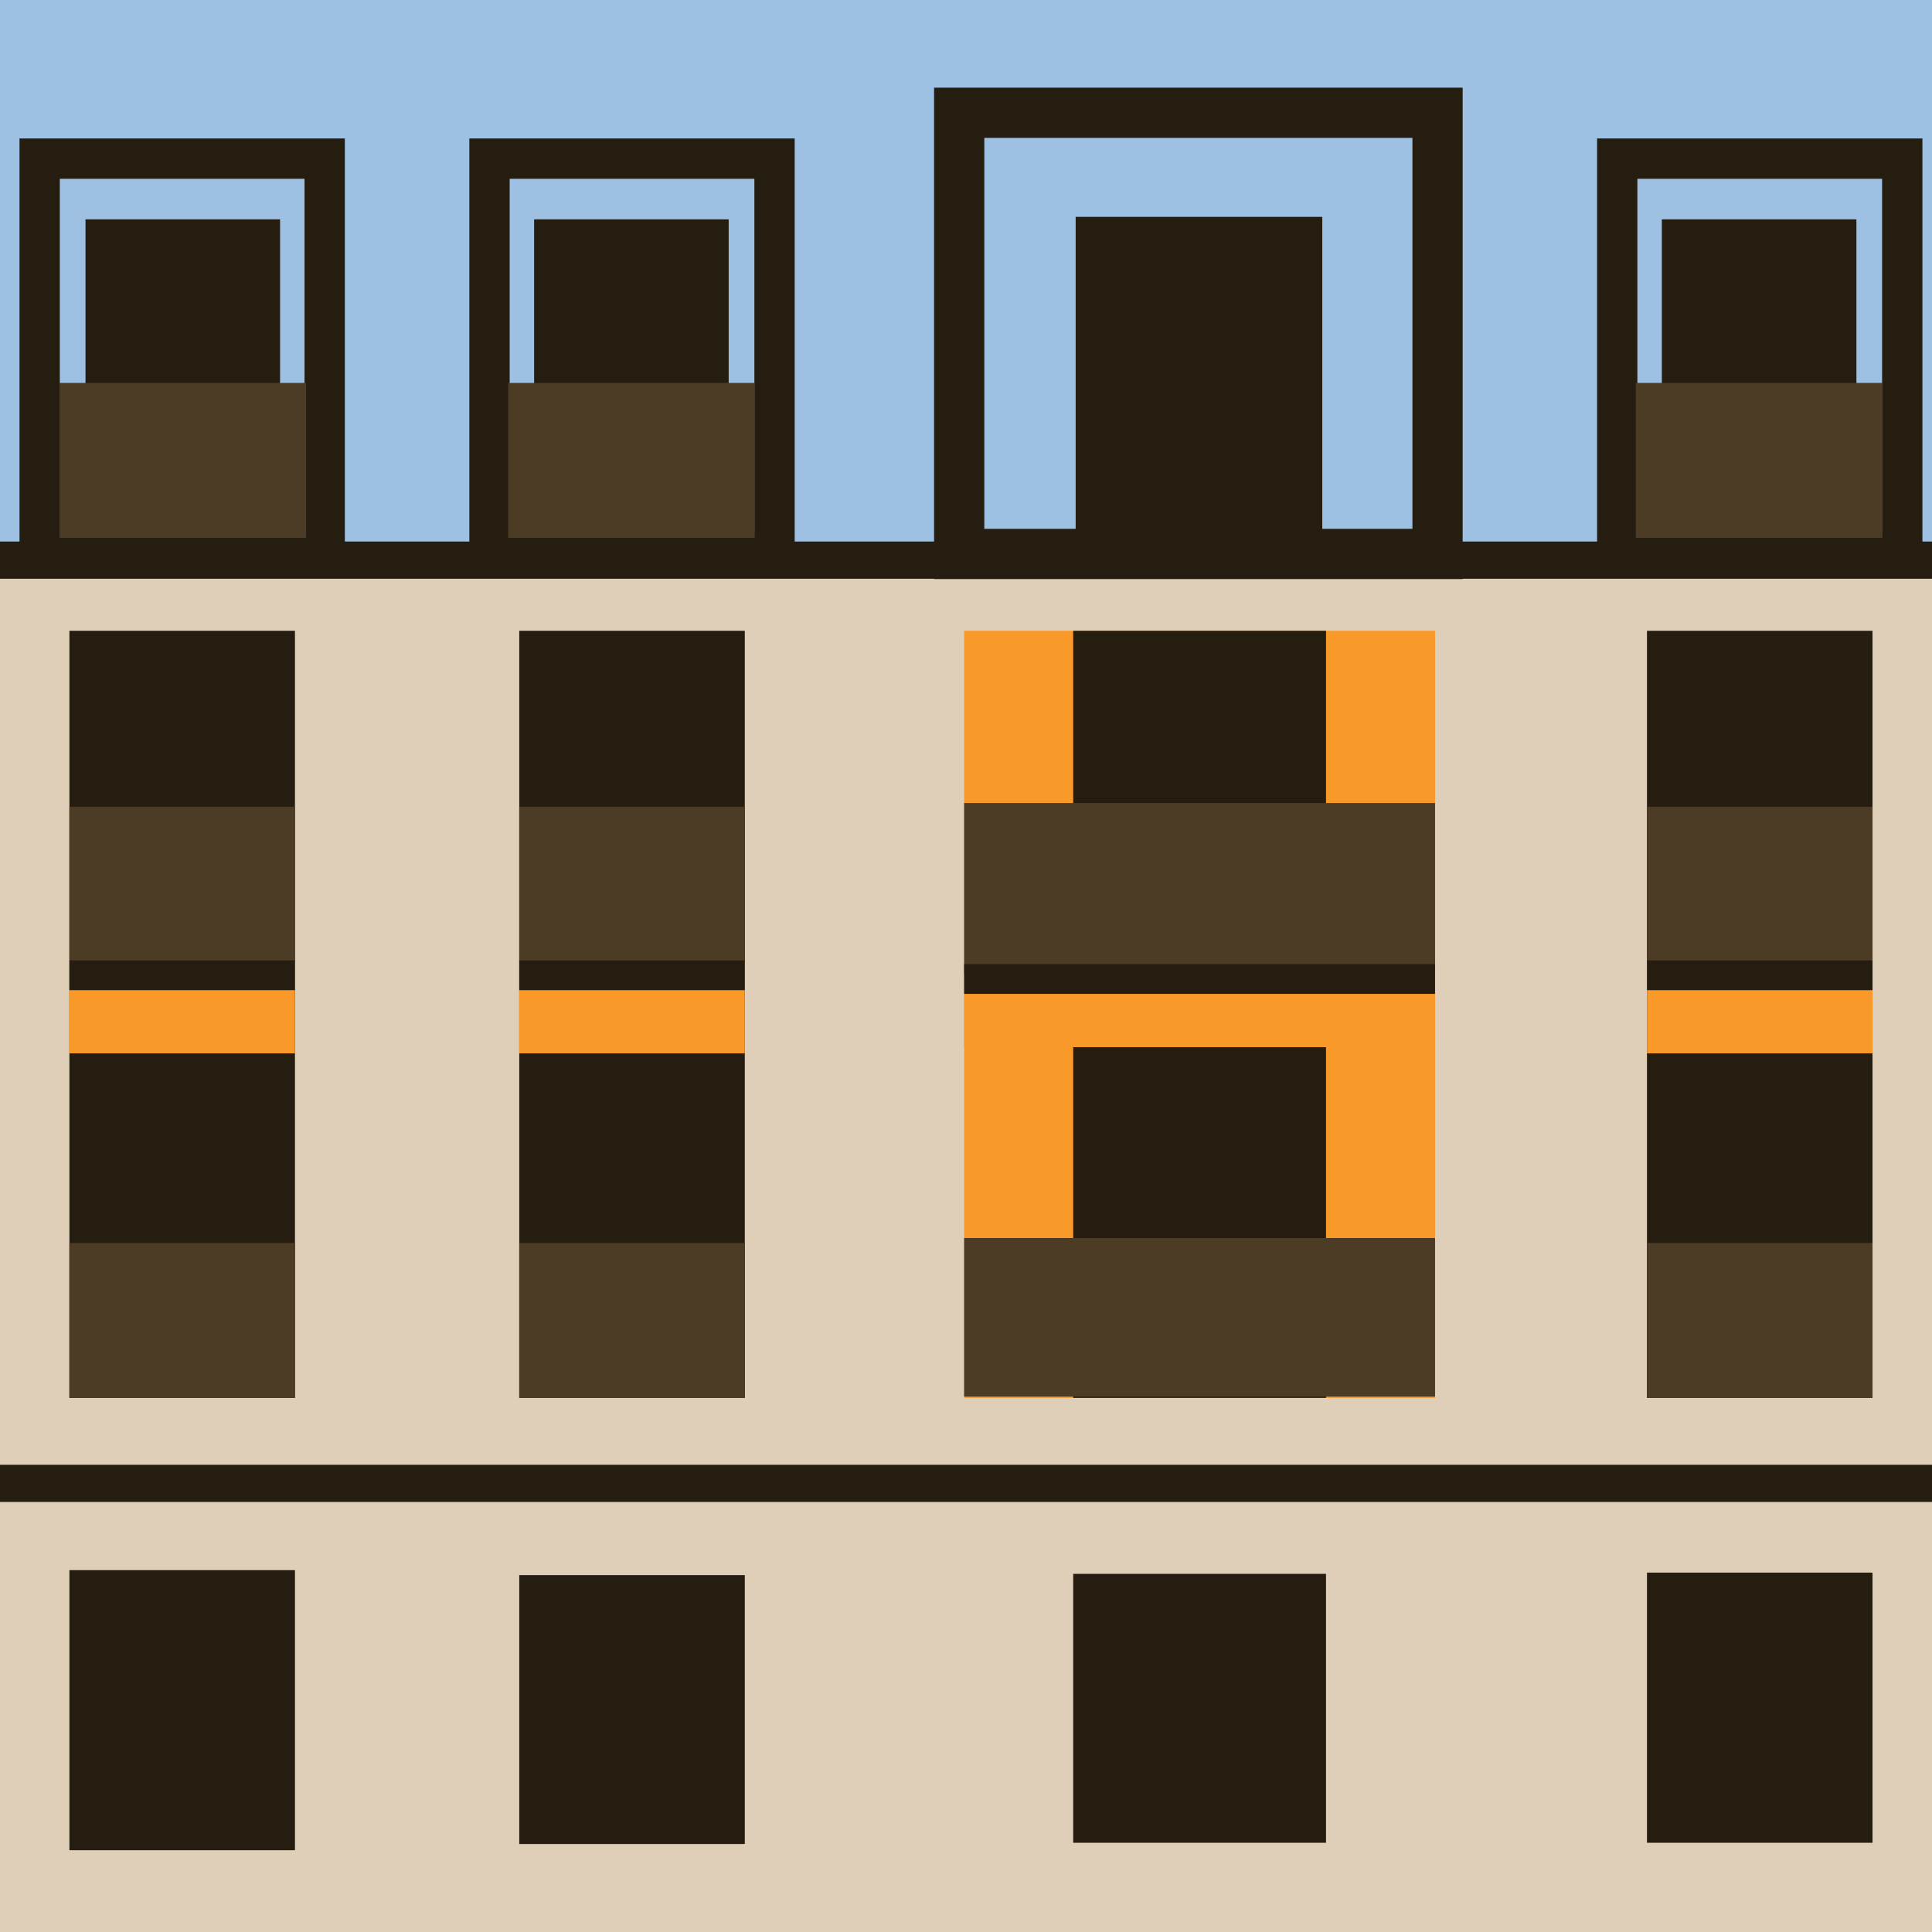<?xml version="1.0" encoding="utf-8"?>
<!-- Generator: Adobe Illustrator 18.1.1, SVG Export Plug-In . SVG Version: 6.00 Build 0)  -->
<svg version="1.1" xmlns="http://www.w3.org/2000/svg" xmlns:xlink="http://www.w3.org/1999/xlink" x="0px" y="0px"
	 viewBox="42.5 0 155.9 155.9" enable-background="new 42.5 0 155.9 155.9" xml:space="preserve">
<g id="Calque_5">
	<rect x="-8.7" y="44.2" fill="#E0CFB8" width="256" height="115.2"/>
	<rect x="-8.7" y="-2.3" fill="#9EC0E2" width="256" height="48"/>
</g>
<g id="Calque_4">
	<rect x="120.3" y="50.9" fill="#F9992A" width="38" height="61.9"/>
	
		<rect x="119.9" y="9.1" fill="#9EC0E2" stroke="#261D11" stroke-width="4.053" stroke-miterlimit="10" width="38.6" height="35.6"/>
	<rect x="129.3" y="17.5" fill="#261D11" width="19.9" height="26.4"/>
	<rect x="82" y="12.8" fill="#9EC0E2" stroke="#261D11" stroke-width="3.254" stroke-miterlimit="10" width="23" height="31.8"/>
	<rect x="45.7" y="12.8" fill="#9EC0E2" stroke="#261D11" stroke-width="3.254" stroke-miterlimit="10" width="23" height="31.8"/>
	<rect x="173" y="12.8" fill="#9EC0E2" stroke="#261D11" stroke-width="3.254" stroke-miterlimit="10" width="23" height="31.8"/>
</g>
<g id="Calque_2_1_">
	<rect x="84.4" y="50.9" fill="#261D11" width="18.2" height="61.9"/>
	<rect x="84.4" y="127.1" fill="#261D11" width="18.2" height="21.7"/>
	<rect x="85.6" y="17.7" fill="#261D11" width="15.7" height="26.5"/>
	<rect x="129.1" y="50.9" fill="#261D11" width="20.4" height="61.9"/>
	<rect x="129.1" y="127" fill="#261D11" width="20.4" height="21.7"/>
	<rect x="84.4" y="77.5" fill="#F9992A" width="18.2" height="7.5"/>
	<rect x="84.4" y="65.1" fill="#4C3B25" width="18.2" height="12.5"/>
	<rect x="83.5" y="30.9" fill="#4C3B25" width="19.9" height="12.5"/>
	<rect x="84.4" y="100.3" fill="#4C3B25" width="18.2" height="12.5"/>
	<rect x="-1.2" y="43.7" fill="#261D11" width="249.8" height="3"/>
	<rect x="1.3" y="118.2" fill="#261D11" width="249.8" height="3"/>
	<rect x="120.3" y="99.9" fill="#4C3B25" width="38" height="12.8"/>
	<rect x="120.3" y="64.8" fill="#4C3B25" width="38" height="13.8"/>
	<rect x="84.4" y="77.5" fill="#261D11" width="18.2" height="2.4"/>
	<rect x="48.1" y="50.9" fill="#261D11" width="18.2" height="61.9"/>
	<rect x="48.1" y="126.7" fill="#261D11" width="18.2" height="22.6"/>
	<rect x="49.4" y="17.7" fill="#261D11" width="15.7" height="26.5"/>
	<rect x="48.1" y="77.5" fill="#F9992A" width="18.2" height="7.5"/>
	<rect x="48.1" y="65.1" fill="#4C3B25" width="18.2" height="12.5"/>
	<rect x="47.3" y="30.9" fill="#4C3B25" width="19.9" height="12.5"/>
	<rect x="48.1" y="100.3" fill="#4C3B25" width="18.2" height="12.5"/>
	<rect x="48.1" y="77.5" fill="#261D11" width="18.2" height="2.4"/>
	<rect x="175.4" y="50.9" fill="#261D11" width="18.2" height="61.9"/>
	<rect x="175.4" y="126.9" fill="#261D11" width="18.2" height="21.8"/>
	<rect x="176.6" y="17.7" fill="#261D11" width="15.7" height="26.5"/>
	<rect x="175.4" y="77.5" fill="#F9992A" width="18.2" height="7.5"/>
	<rect x="175.4" y="65.1" fill="#4C3B25" width="18.2" height="12.5"/>
	<rect x="174.5" y="30.9" fill="#4C3B25" width="19.9" height="12.5"/>
	<rect x="175.4" y="100.3" fill="#4C3B25" width="18.2" height="12.5"/>
	<rect x="175.4" y="77.5" fill="#261D11" width="18.2" height="2.4"/>
</g>
<g id="Calque_3">
	<rect x="120.3" y="77.9" fill="#F9992A" width="38" height="6.6"/>
	<rect x="120.3" y="77.8" fill="#261D11" width="38" height="2.4"/>
</g>
</svg>
